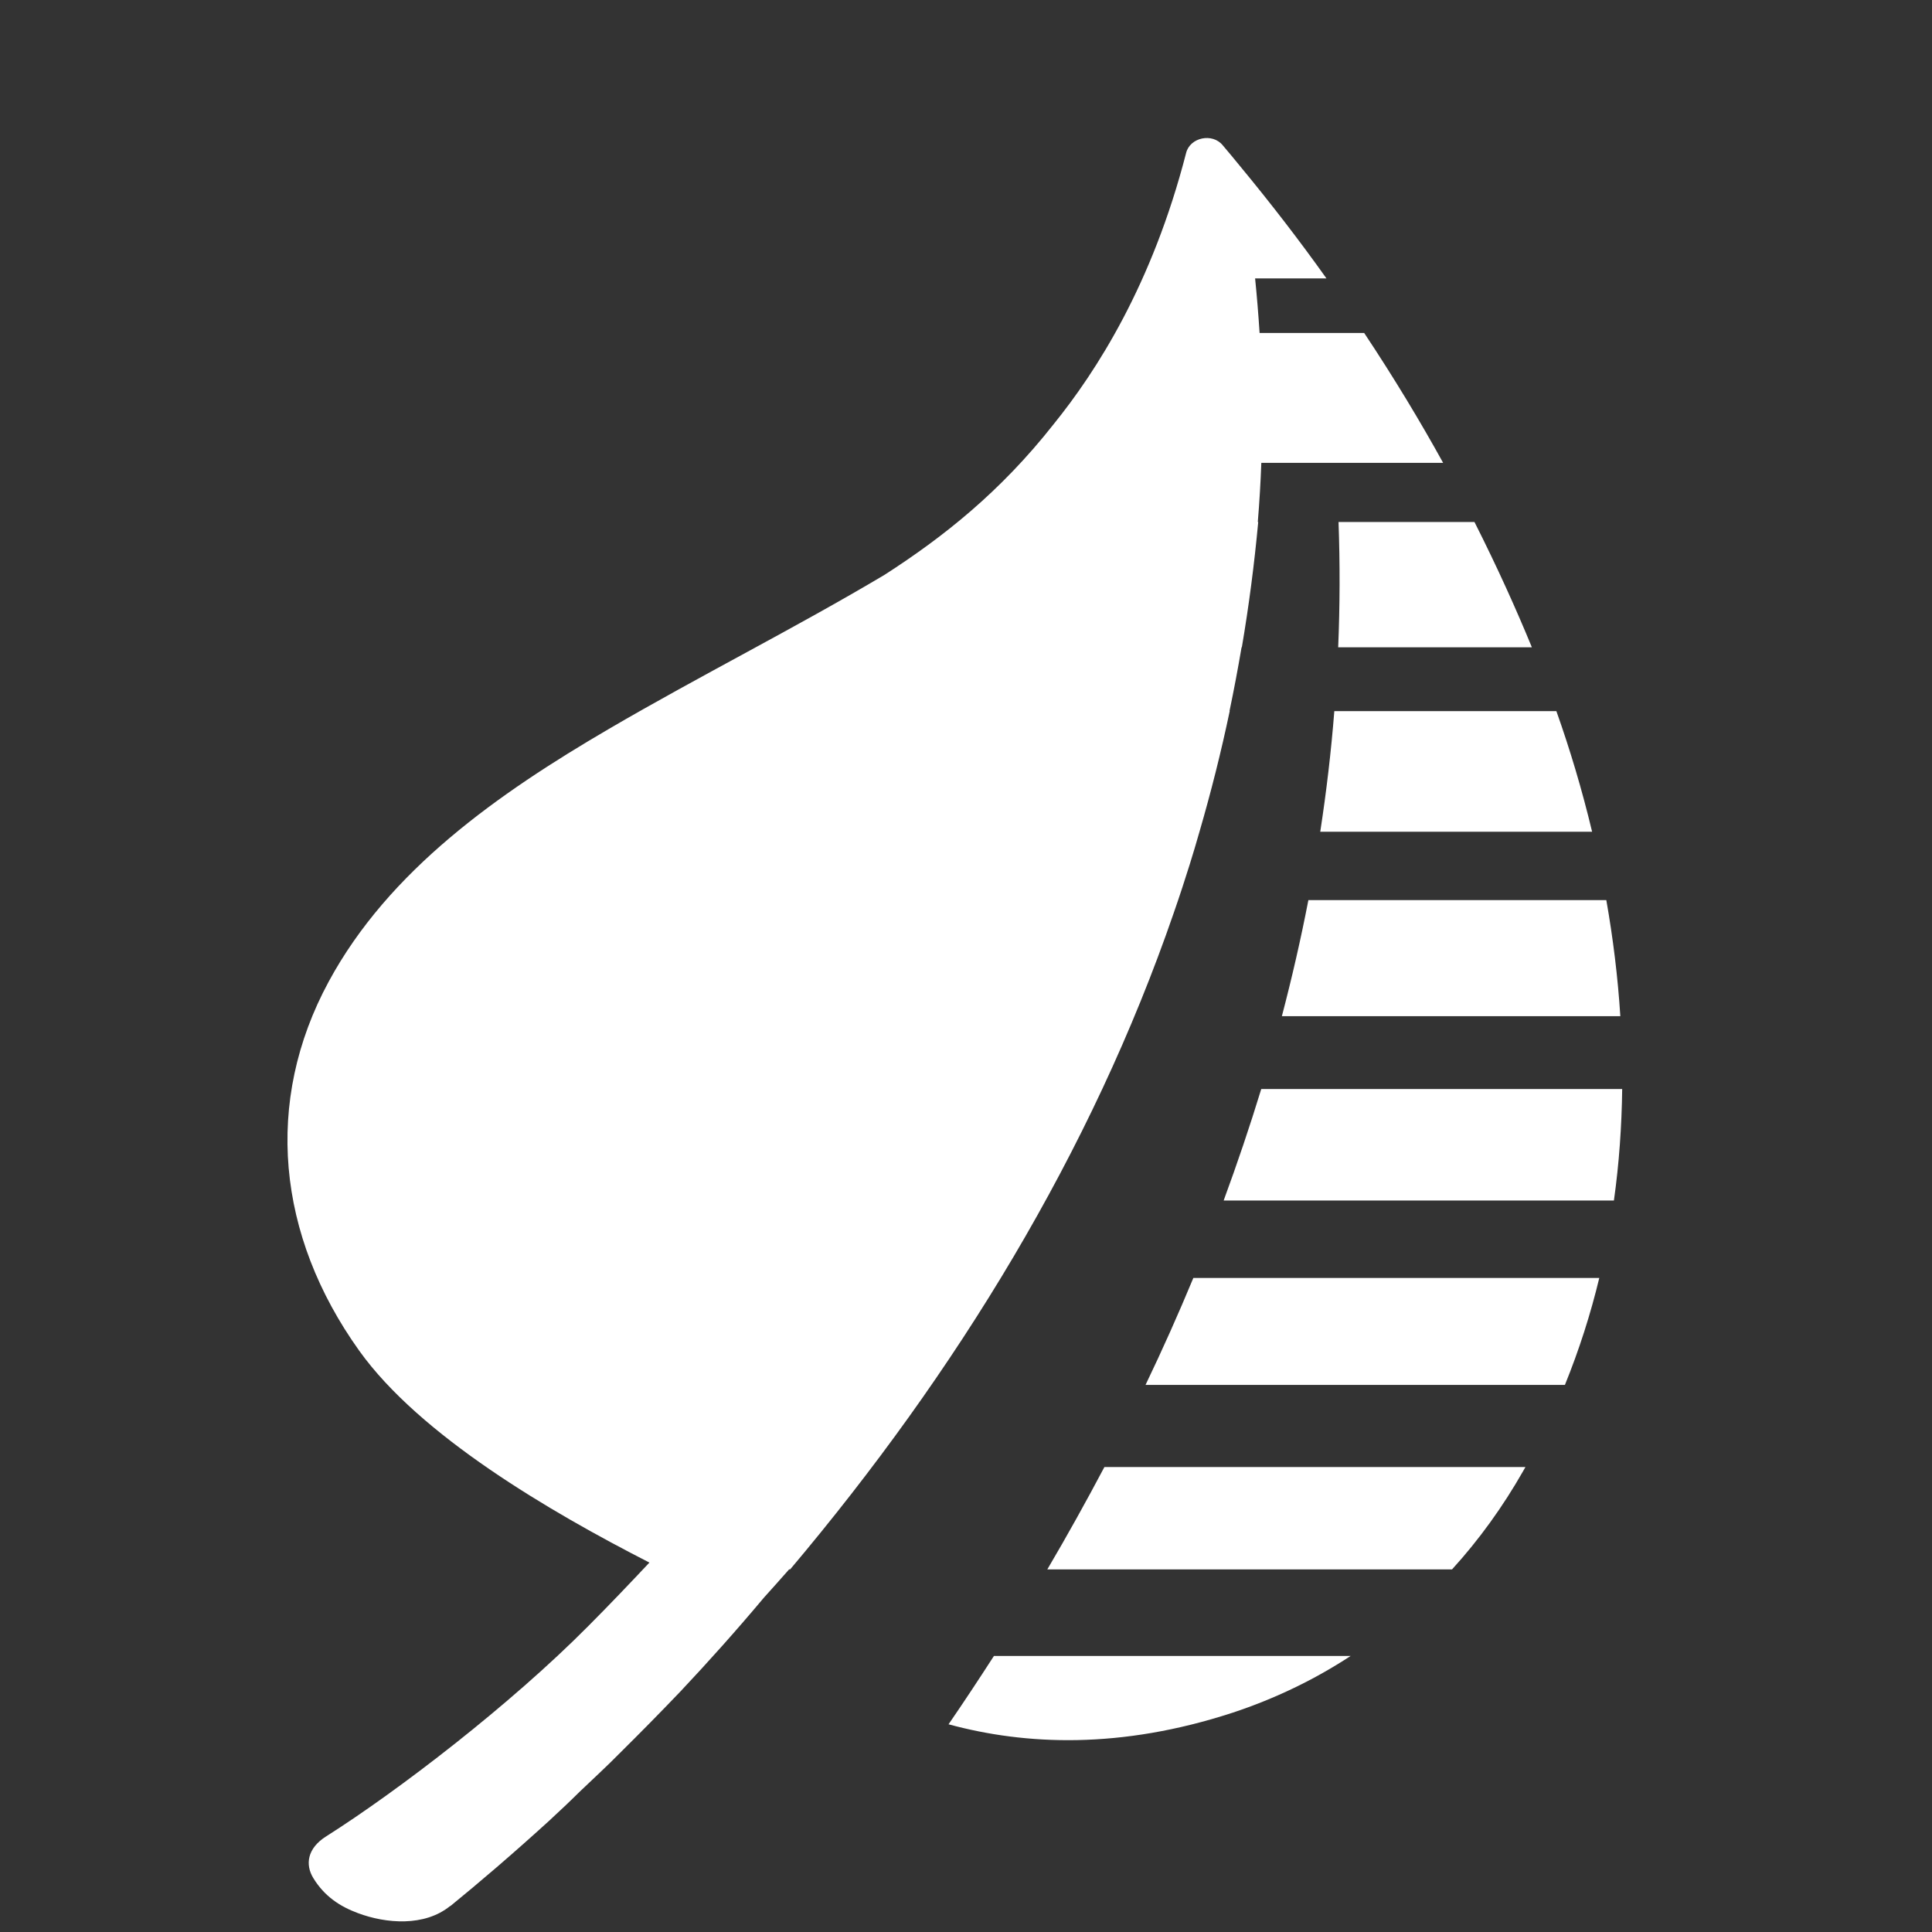 <svg width="28" height="28" viewBox="0 0 28 28" fill="none" xmlns="http://www.w3.org/2000/svg">
<rect x="0" y="0" width="28" height="28" fill="#333333" stroke="none"/>
<path d="M19.395 9.381H22.201C21.978 8.839 21.705 8.23 21.369 7.565H19.399C19.421 8.173 19.419 8.778 19.394 9.381H19.395Z" fill="white"/>
<path d="M19.134 12.054H23.074C22.929 11.449 22.754 10.863 22.556 10.306H19.338C19.292 10.891 19.223 11.475 19.134 12.054Z" fill="white"/>
<path d="M18.579 14.727H23.483C23.447 14.158 23.377 13.595 23.28 13.045H18.962C18.853 13.609 18.724 14.17 18.578 14.727H18.579Z" fill="white"/>
<path d="M6.526 27.625C6.943 27.285 7.426 26.873 7.953 26.393C8.105 26.253 8.257 26.11 8.404 25.964C8.57 25.805 8.814 25.58 8.971 25.419C9.273 25.12 9.571 24.818 9.864 24.511C10.263 24.087 10.669 23.634 11.074 23.151C11.195 23.018 11.316 22.881 11.437 22.744H11.452C13.864 19.885 15.817 16.696 17.011 13.23C17.053 13.11 17.093 12.99 17.133 12.869C17.139 12.851 17.145 12.834 17.15 12.816C17.181 12.721 17.212 12.625 17.242 12.529C17.291 12.371 17.339 12.213 17.384 12.053C17.552 11.475 17.699 10.892 17.822 10.305H17.819C17.883 10 17.941 9.691 17.994 9.38H17.998C18.1 8.779 18.179 8.174 18.235 7.565H18.229C18.253 7.272 18.27 6.986 18.28 6.708H20.915C20.586 6.112 20.207 5.482 19.771 4.826H18.255C18.237 4.547 18.215 4.283 18.19 4.035H19.224C18.845 3.502 18.427 2.958 17.968 2.403V2.405C17.968 2.405 17.968 2.404 17.968 2.403C17.888 2.305 17.808 2.208 17.722 2.107C17.572 1.921 17.246 1.991 17.19 2.217C16.699 4.125 15.891 5.38 15.269 6.149C14.497 7.13 13.669 7.784 12.821 8.33C11.512 9.109 10.142 9.794 8.828 10.562C7.218 11.502 5.636 12.613 4.764 14.226C3.821 15.967 4.012 17.905 5.205 19.574C6.086 20.807 7.968 21.908 9.412 22.646C9.125 22.951 8.832 23.259 8.528 23.564C7.394 24.708 5.769 25.954 4.724 26.616C4.454 26.787 4.42 27.022 4.541 27.219C4.702 27.482 4.924 27.629 5.189 27.727C5.596 27.879 6.153 27.925 6.524 27.623L6.526 27.625Z" fill="white"/>
<path d="M13.748 24.99C14.863 25.293 16.239 25.352 17.86 24.823C18.479 24.619 19.053 24.341 19.575 23.999H14.405C14.19 24.332 13.972 24.663 13.747 24.99H13.748Z" fill="white"/>
<path d="M16.602 20.071H22.68C22.887 19.561 23.052 19.044 23.178 18.521H17.295C17.078 19.043 16.848 19.559 16.602 20.071Z" fill="white"/>
<path d="M15.178 22.745H21.044C21.438 22.312 21.78 21.836 22.07 21.328C22.083 21.306 22.096 21.283 22.108 21.261H16.006C15.742 21.76 15.467 22.255 15.179 22.744L15.178 22.745Z" fill="white"/>
<path d="M18.279 15.783C18.113 16.326 17.931 16.864 17.734 17.399H23.39C23.466 16.86 23.503 16.32 23.51 15.783H18.279Z" fill="white"/>
</svg>
